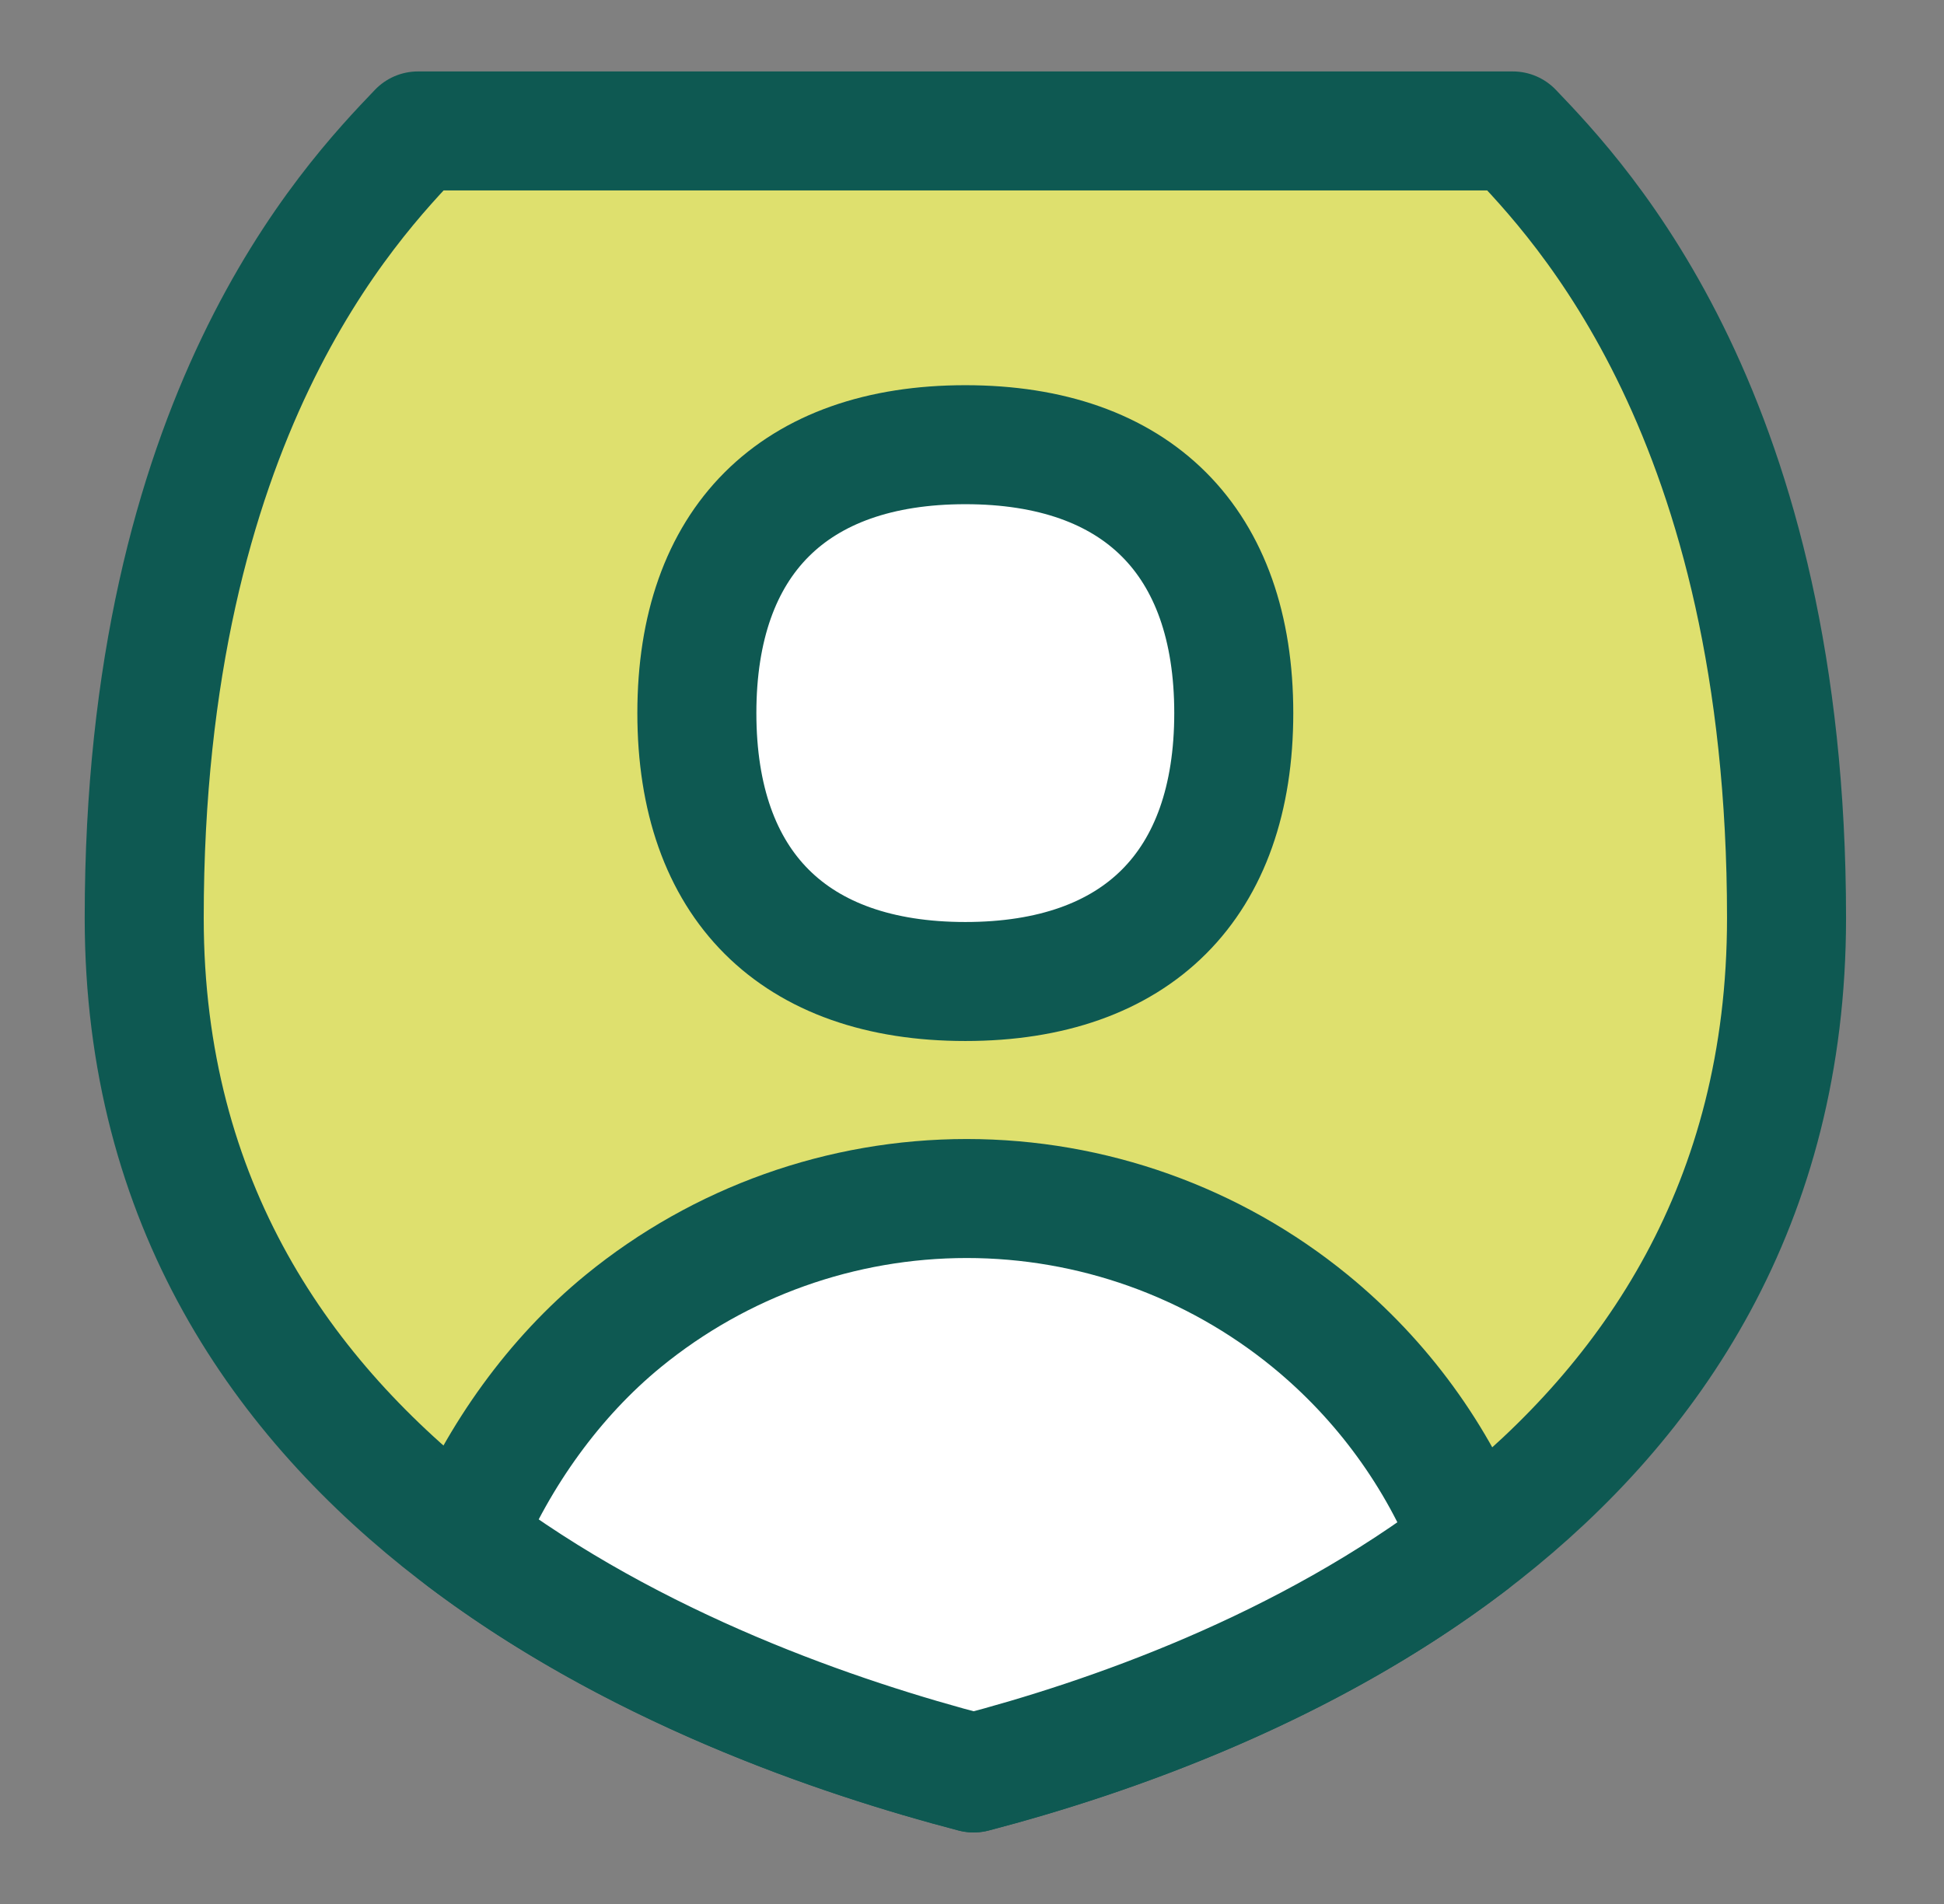 <svg width="49" height="48" viewBox="0 0 49 48" fill="none" xmlns="http://www.w3.org/2000/svg">
<rect x="0" y="0" width="49" height="48" fill="#808080" stroke="none"/>
<path d="M3.635 23.141C3.635 10.515 8.81 5.104 10.535 3.301H38.132C39.857 5.104 45.031 10.515 45.031 23.141C45.031 37.571 31.441 42.893 24.541 44.696C17.642 42.893 3.635 37.571 3.635 23.141Z" fill="#DEE06E"/>
<path d="M3.635 23.141C3.635 10.515 8.81 5.104 10.535 3.301H38.132C39.857 5.104 45.031 10.515 45.031 23.141C45.031 37.571 31.441 42.893 24.541 44.697C17.642 42.893 3.635 37.571 3.635 23.141Z" stroke="#0E5952" stroke-width="3" stroke-linecap="round" stroke-linejoin="round"/>
<path d="M24.332 24.744C28.662 24.744 31.098 22.308 31.098 17.977C31.098 13.647 28.662 11.211 24.332 11.211C20.001 11.211 17.565 13.647 17.565 17.977C17.565 22.308 20.001 24.744 24.332 24.744Z" fill="white"/>
<path d="M24.332 24.744C28.662 24.744 31.098 22.308 31.098 17.977C31.098 13.647 28.662 11.211 24.332 11.211C20.001 11.211 17.565 13.647 17.565 17.977C17.565 22.308 20.001 24.744 24.332 24.744Z" stroke="#0E5952" stroke-width="3" stroke-linecap="round" stroke-linejoin="round"/>
<path fill-rule="evenodd" clip-rule="evenodd" d="M37.088 38.874C32.887 42.09 27.915 43.813 24.542 44.695C21.141 43.806 16.015 42.062 11.69 38.795C12.578 36.674 13.976 34.721 15.713 33.301C18.156 31.305 21.213 30.215 24.367 30.215C27.521 30.215 30.578 31.305 33.021 33.301C34.841 34.789 36.236 36.712 37.088 38.874Z" fill="white"/>
<path d="M37.088 38.874C32.887 42.09 27.915 43.813 24.542 44.695C21.142 43.806 16.015 42.062 11.69 38.795C12.578 36.674 13.976 34.721 15.713 33.301C18.156 31.305 21.213 30.215 24.367 30.215C27.521 30.215 30.578 31.305 33.021 33.301C34.841 34.789 36.236 36.712 37.088 38.874Z" stroke="#0E5952" stroke-width="3" stroke-linecap="round" stroke-linejoin="round"/>
</svg>
